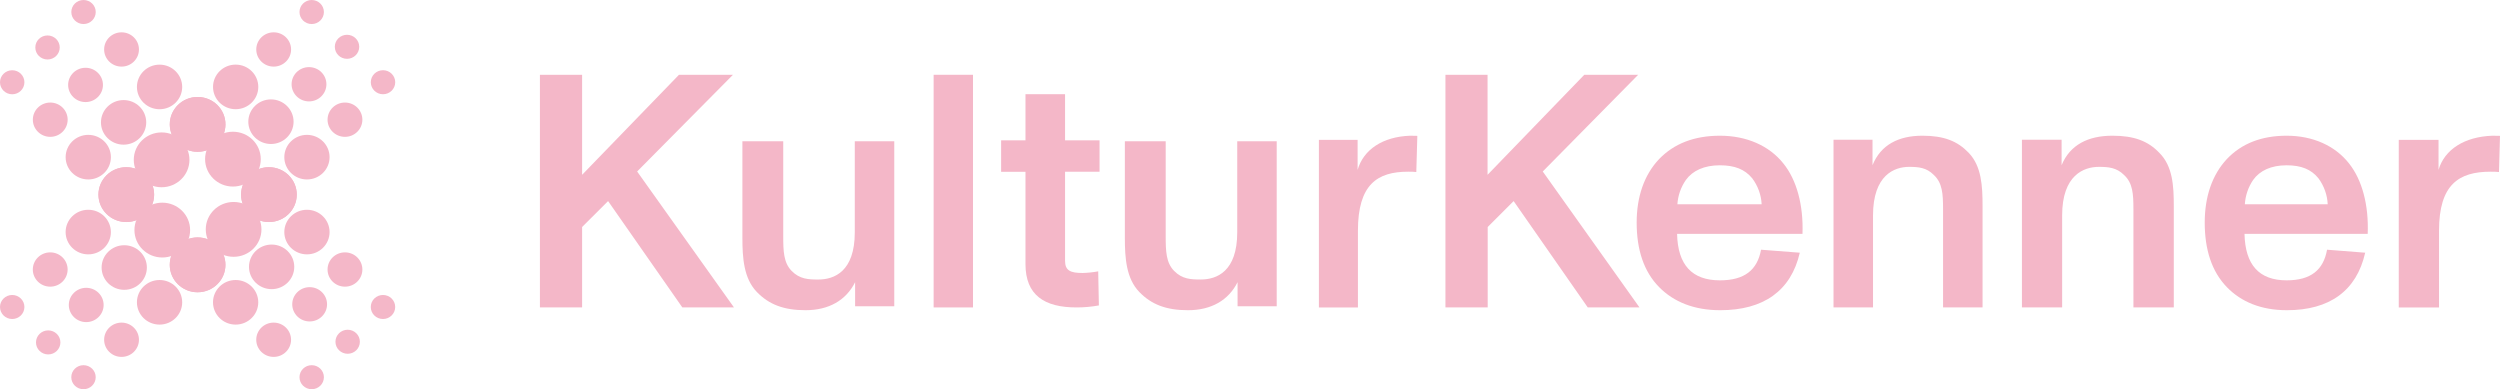 <svg fill="none" height="52" viewBox="0 0 334 52" width="334" xmlns="http://www.w3.org/2000/svg"><g fill="#f4b7c8"><path d="m26.401 20.281c2.054 0 3.72-1.64 3.72-3.663s-1.665-3.663-3.72-3.663-3.72 1.64-3.72 3.663 1.665 3.663 3.72 3.663z"/><path d="m31.484 14.59c1.67 0 3.024-1.334 3.024-2.979 0-1.645-1.354-2.979-3.024-2.979-1.67 0-3.024 1.334-3.024 2.979 0 1.645 1.354 2.979 3.024 2.979z"/><path d="m36.563 8.899c1.284 0 2.326-1.025 2.326-2.29 0-1.265-1.041-2.29-2.326-2.29s-2.326 1.025-2.326 2.29c0 1.265 1.041 2.29 2.326 2.29z"/><path d="m41.643 3.212c.901 0 1.631-.719 1.631-1.606 0-.887-.73-1.606-1.631-1.606-.9 0-1.631.719-1.631 1.606 0 .887.73 1.606 1.631 1.606z"/><path d="m31.12 24.925c2.054 0 3.719-1.64 3.719-3.663s-1.665-3.663-3.719-3.663c-2.054 0-3.72 1.64-3.72 3.663s1.665 3.663 3.72 3.663z"/><path d="m36.199 19.238c1.67 0 3.024-1.334 3.024-2.979s-1.354-2.979-3.024-2.979-3.024 1.334-3.024 2.979 1.354 2.979 3.024 2.979z"/><path d="m41.283 13.547c1.284 0 2.326-1.026 2.326-2.291s-1.041-2.29-2.326-2.29-2.326 1.025-2.326 2.29 1.041 2.291 2.326 2.291z"/><path d="m46.362 7.859c.9 0 1.631-.719 1.631-1.606 0-.887-.73-1.606-1.631-1.606s-1.631.719-1.631 1.606c0 .887.73 1.606 1.631 1.606z"/><path d="m35.928 29.662c2.054 0 3.72-1.64 3.72-3.663 0-2.023-1.665-3.663-3.72-3.663s-3.719 1.64-3.719 3.663c0 2.023 1.665 3.663 3.719 3.663z"/><path d="m41.008 23.975c1.67 0 3.024-1.334 3.024-2.979s-1.354-2.979-3.024-2.979-3.024 1.334-3.024 2.979 1.354 2.979 3.024 2.979z"/><path d="m46.087 18.283c1.284 0 2.326-1.026 2.326-2.291s-1.041-2.291-2.326-2.291-2.326 1.026-2.326 2.291 1.041 2.291 2.326 2.291z"/><path d="m51.171 12.592c.9 0 1.631-.719 1.631-1.606s-.73-1.606-1.631-1.606-1.631.719-1.631 1.606.73 1.606 1.631 1.606z"/><path d="m35.925 29.665c2.054 0 3.72-1.64 3.72-3.663 0-2.023-1.665-3.663-3.72-3.663s-3.719 1.64-3.719 3.663c0 2.023 1.665 3.663 3.719 3.663z"/><path d="m41.008 33.983c1.67 0 3.024-1.334 3.024-2.979s-1.354-2.979-3.024-2.979-3.024 1.334-3.024 2.979 1.354 2.979 3.024 2.979z"/><path d="m46.087 38.298c1.284 0 2.326-1.025 2.326-2.29s-1.041-2.291-2.326-2.291-2.326 1.026-2.326 2.291 1.041 2.29 2.326 2.29z"/><path d="m51.167 42.62c.9 0 1.631-.719 1.631-1.606 0-.887-.73-1.606-1.631-1.606s-1.631.719-1.631 1.606c0 .887.73 1.606 1.631 1.606z"/><path d="m31.21 34.309c2.054 0 3.72-1.64 3.72-3.663s-1.665-3.663-3.72-3.663-3.72 1.64-3.72 3.663 1.665 3.663 3.72 3.663z"/><path d="m36.289 38.631c1.67 0 3.024-1.334 3.024-2.979s-1.354-2.979-3.024-2.979c-1.67 0-3.025 1.334-3.025 2.979s1.354 2.979 3.025 2.979z"/><path d="m41.369 42.945c1.284 0 2.326-1.026 2.326-2.291s-1.041-2.29-2.326-2.29-2.326 1.025-2.326 2.29 1.041 2.291 2.326 2.291z"/><path d="m46.448 47.264c.901 0 1.631-.719 1.631-1.606s-.73-1.606-1.631-1.606c-.9 0-1.631.719-1.631 1.606s.73 1.606 1.631 1.606z"/><path d="m26.401 39.045c2.054 0 3.72-1.64 3.72-3.663 0-2.023-1.665-3.663-3.72-3.663s-3.72 1.64-3.72 3.663c0 2.023 1.665 3.663 3.72 3.663z"/><path d="m31.48 43.367c1.67 0 3.024-1.334 3.024-2.979s-1.354-2.979-3.024-2.979c-1.67 0-3.024 1.334-3.024 2.979s1.354 2.979 3.024 2.979z"/><path d="m36.56 47.682c1.284 0 2.326-1.026 2.326-2.29 0-1.265-1.041-2.291-2.326-2.291s-2.326 1.026-2.326 2.291c0 1.265 1.041 2.29 2.326 2.29z"/><path d="m41.643 52c.901 0 1.631-.719 1.631-1.606s-.73-1.606-1.631-1.606c-.9 0-1.631.719-1.631 1.606s.73 1.606 1.631 1.606z"/><path d="m26.397 39.045c2.054 0 3.72-1.64 3.72-3.663 0-2.023-1.665-3.663-3.72-3.663s-3.72 1.64-3.72 3.663c0 2.023 1.665 3.663 3.72 3.663z"/><path d="m21.317 43.367c1.67 0 3.024-1.334 3.024-2.979s-1.354-2.979-3.024-2.979c-1.67 0-3.024 1.334-3.024 2.979s1.354 2.979 3.024 2.979z"/><path d="m16.238 47.682c1.284 0 2.326-1.026 2.326-2.29 0-1.265-1.041-2.291-2.326-2.291s-2.326 1.026-2.326 2.291c0 1.265 1.041 2.29 2.326 2.29z"/><path d="m11.155 52c.9 0 1.631-.719 1.631-1.606s-.73-1.606-1.631-1.606c-.901 0-1.631.719-1.631 1.606s.73 1.606 1.631 1.606z"/><path d="m21.681 34.402c2.054 0 3.719-1.64 3.719-3.663s-1.665-3.663-3.719-3.663-3.72 1.64-3.72 3.663 1.665 3.663 3.72 3.663z"/><path d="m16.599 38.72c1.67 0 3.024-1.334 3.024-2.979s-1.354-2.979-3.024-2.979c-1.67 0-3.024 1.334-3.024 2.979s1.354 2.979 3.024 2.979z"/><path d="m11.519 43.034c1.284 0 2.326-1.026 2.326-2.291s-1.041-2.291-2.326-2.291-2.326 1.026-2.326 2.291 1.041 2.291 2.326 2.291z"/><path d="m6.439 47.352c.901 0 1.631-.719 1.631-1.606 0-.887-.73-1.606-1.631-1.606-.901 0-1.631.719-1.631 1.606 0 .887.73 1.606 1.631 1.606z"/><path d="m16.873 29.665c2.054 0 3.719-1.64 3.719-3.663 0-2.023-1.665-3.663-3.719-3.663s-3.72 1.64-3.72 3.663c0 2.023 1.665 3.663 3.72 3.663z"/><path d="m11.79 33.983c1.67 0 3.024-1.334 3.024-2.979s-1.354-2.979-3.024-2.979c-1.67 0-3.024 1.334-3.024 2.979s1.354 2.979 3.024 2.979z"/><path d="m6.71 38.298c1.284 0 2.326-1.025 2.326-2.29s-1.041-2.291-2.326-2.291c-1.284 0-2.326 1.026-2.326 2.291s1.041 2.29 2.326 2.29z"/><path d="m1.631 42.62c.901 0 1.631-.719 1.631-1.606 0-.887-.73-1.606-1.631-1.606-.901 0-1.631.719-1.631 1.606 0 .887.73 1.606 1.631 1.606z"/><path d="m16.873 29.662c2.054 0 3.719-1.64 3.719-3.663 0-2.023-1.665-3.663-3.719-3.663s-3.72 1.64-3.72 3.663c0 2.023 1.665 3.663 3.72 3.663z"/><path d="m11.793 23.975c1.67 0 3.024-1.334 3.024-2.979s-1.354-2.979-3.024-2.979c-1.67 0-3.024 1.334-3.024 2.979s1.354 2.979 3.024 2.979z"/><path d="m6.714 18.283c1.284 0 2.326-1.026 2.326-2.291s-1.041-2.291-2.326-2.291c-1.284 0-2.326 1.026-2.326 2.291s1.041 2.291 2.326 2.291z"/><path d="m1.631 12.596c.901 0 1.631-.719 1.631-1.606s-.73-1.606-1.631-1.606c-.901 0-1.631.719-1.631 1.606s.73 1.606 1.631 1.606z"/><path d="m21.591 25.017c2.054 0 3.72-1.64 3.72-3.663s-1.665-3.663-3.72-3.663-3.719 1.64-3.719 3.663 1.665 3.663 3.719 3.663z"/><path d="m16.512 19.327c1.67 0 3.024-1.334 3.024-2.979s-1.354-2.979-3.024-2.979-3.024 1.334-3.024 2.979 1.354 2.979 3.024 2.979z"/><path d="m11.429 13.636c1.284 0 2.326-1.025 2.326-2.29s-1.041-2.291-2.326-2.291-2.326 1.026-2.326 2.291 1.041 2.29 2.326 2.29z"/><path d="m6.349 7.948c.901 0 1.631-.719 1.631-1.606 0-.887-.73-1.606-1.631-1.606s-1.631.719-1.631 1.606c0 .887.73 1.606 1.631 1.606z"/><path d="m26.401 20.281c2.054 0 3.72-1.64 3.72-3.663s-1.665-3.663-3.72-3.663-3.72 1.64-3.72 3.663 1.665 3.663 3.72 3.663z"/><path d="m21.317 14.594c1.67 0 3.024-1.334 3.024-2.979 0-1.645-1.354-2.979-3.024-2.979-1.67 0-3.024 1.334-3.024 2.979 0 1.645 1.354 2.979 3.024 2.979z"/><path d="m16.238 8.899c1.284 0 2.326-1.025 2.326-2.29 0-1.265-1.041-2.29-2.326-2.29s-2.326 1.025-2.326 2.29c0 1.265 1.041 2.29 2.326 2.29z"/><path d="m11.159 3.212c.9 0 1.631-.719 1.631-1.606 0-.887-.73-1.606-1.631-1.606-.901 0-1.631.719-1.631 1.606 0 .887.73 1.606 1.631 1.606z"/><path d="m81.241 26.865-3.471 3.462v10.745h-5.636v-31.082h5.636v13.363l12.942-13.363h7.212l-12.802 12.921 12.937 18.161h-6.897z"/><path d="m119.474 18.872v22.049h-5.231v-3.219c-1.216 2.424-3.515 3.741-6.626 3.741-2.887 0-4.867-.751-6.492-2.424-1.755-1.805-1.94-4.536-1.94-7.237v-12.911h5.455v12.656c0 2.029.045 3.57 1.127 4.672 1.082 1.102 2.245 1.146 3.56 1.146 2.119 0 4.871-1.058 4.871-6.306v-12.168z"/><path d="m124.733 9.991h5.26v31.082h-5.26z"/><path d="m137.004 35.282v-12.33h-3.254v-4.206h3.254v-6.165h5.287v6.165h4.609v4.201h-4.609v11.89c0 1.321.725 1.634 2.35 1.634.697-.019 1.393-.093 2.079-.22l.09 4.553c-.984.181-1.983.271-2.984.269-4.289.004-6.822-1.634-6.822-5.791z"/><path d="m170.569 18.872v22.045h-5.23v-3.218c-1.217 2.424-3.515 3.745-6.627 3.745-2.886 0-4.866-.751-6.491-2.424-1.756-1.809-1.94-4.54-1.94-7.231v-12.917h5.455v12.653c0 2.028.045 3.57 1.127 4.671 1.082 1.102 2.245 1.146 3.564 1.146 2.12 0 4.867-1.058 4.867-6.305v-12.166z"/><path d="m189.355 18.149-.136 4.834c-.363-.039-.729-.054-1.095-.045-4.116 0-6.704 1.703-6.704 7.879v10.256h-5.215v-22.389h5.172v4.013c.79-2.733 3.373-4.432 7.013-4.566z"/><path d="m202.222 26.865-3.466 3.462v10.745h-5.645v-31.082h5.627v13.363l12.922-13.363h7.2l-12.747 12.921 12.922 18.161h-6.909z"/><path d="m240.812 31.246h-16.753c.09 4.136 1.983 6.207 5.724 6.207 3.287 0 4.996-1.379 5.494-4.092l5.176.399c-1.171 5.107-4.862 7.683-10.626 7.683-3.516 0-6.216-1.113-8.154-3.072-2.072-2.093-3.014-5.028-3.014-8.637 0-3.427.987-6.367 3.014-8.499 1.983-2.048 4.687-3.104 8.11-3.104 3.556 0 6.575 1.33 8.463 3.693 1.803 2.217 2.705 5.6 2.566 9.421zm-15.577-7.205c-.669.962-1.061 2.085-1.135 3.25h11.258c-.063-1.255-.502-2.463-1.261-3.471-.991-1.202-2.345-1.738-4.323-1.738-2.086 0-3.642.714-4.539 1.96z"/><path d="m264.87 27.538v13.535h-5.277v-13.129c0-2.062-.088-3.499-1.236-4.57-.971-.986-2.031-1.08-3.311-1.08-1.944 0-4.811 1.08-4.811 6.497v12.281h-5.277v-22.406h5.211v3.405c1.104-2.731 3.487-3.94 6.667-3.94 2.872 0 4.679.714 6.183 2.285 1.719 1.789 1.851 4.436 1.851 7.122z"/><path d="m290.419 27.538v13.535h-5.393v-13.129c0-2.062-.09-3.499-1.258-4.57-.989-.986-2.068-1.08-3.37-1.08-1.978 0-4.896 1.08-4.896 6.497v12.281h-5.371v-22.406h5.299v3.405c1.123-2.731 3.554-3.94 6.789-3.94 2.919 0 4.763.714 6.266 2.285 1.8 1.789 1.934 4.436 1.934 7.122z"/><path d="m316.324 31.246h-16.458c.088 4.136 1.95 6.207 5.624 6.207 3.234 0 4.919-1.379 5.404-4.092l5.095.399c-1.151 5.107-4.782 7.683-10.454 7.683-3.454 0-6.11-1.113-8.016-3.072-2.037-2.093-2.968-5.028-2.968-8.637 0-3.427.975-6.367 2.968-8.499 1.95-2.048 4.606-3.104 7.971-3.104 3.503 0 6.467 1.33 8.329 3.693 1.773 2.217 2.66 5.6 2.505 9.421zm-15.306-7.205c-.653.964-1.035 2.086-1.108 3.25h11.072c-.059-1.255-.491-2.464-1.239-3.471-.975-1.202-2.303-1.738-4.253-1.738-2.077 0-3.586.714-4.472 1.96z"/><path d="m334 18.149-.135 4.834c-.373-.039-.749-.054-1.125-.045-4.232 0-6.886 1.703-6.886 7.879v10.256h-5.379v-22.389h5.312v4.013c.807-2.733 3.465-4.432 7.2-4.566z"/></g></svg>